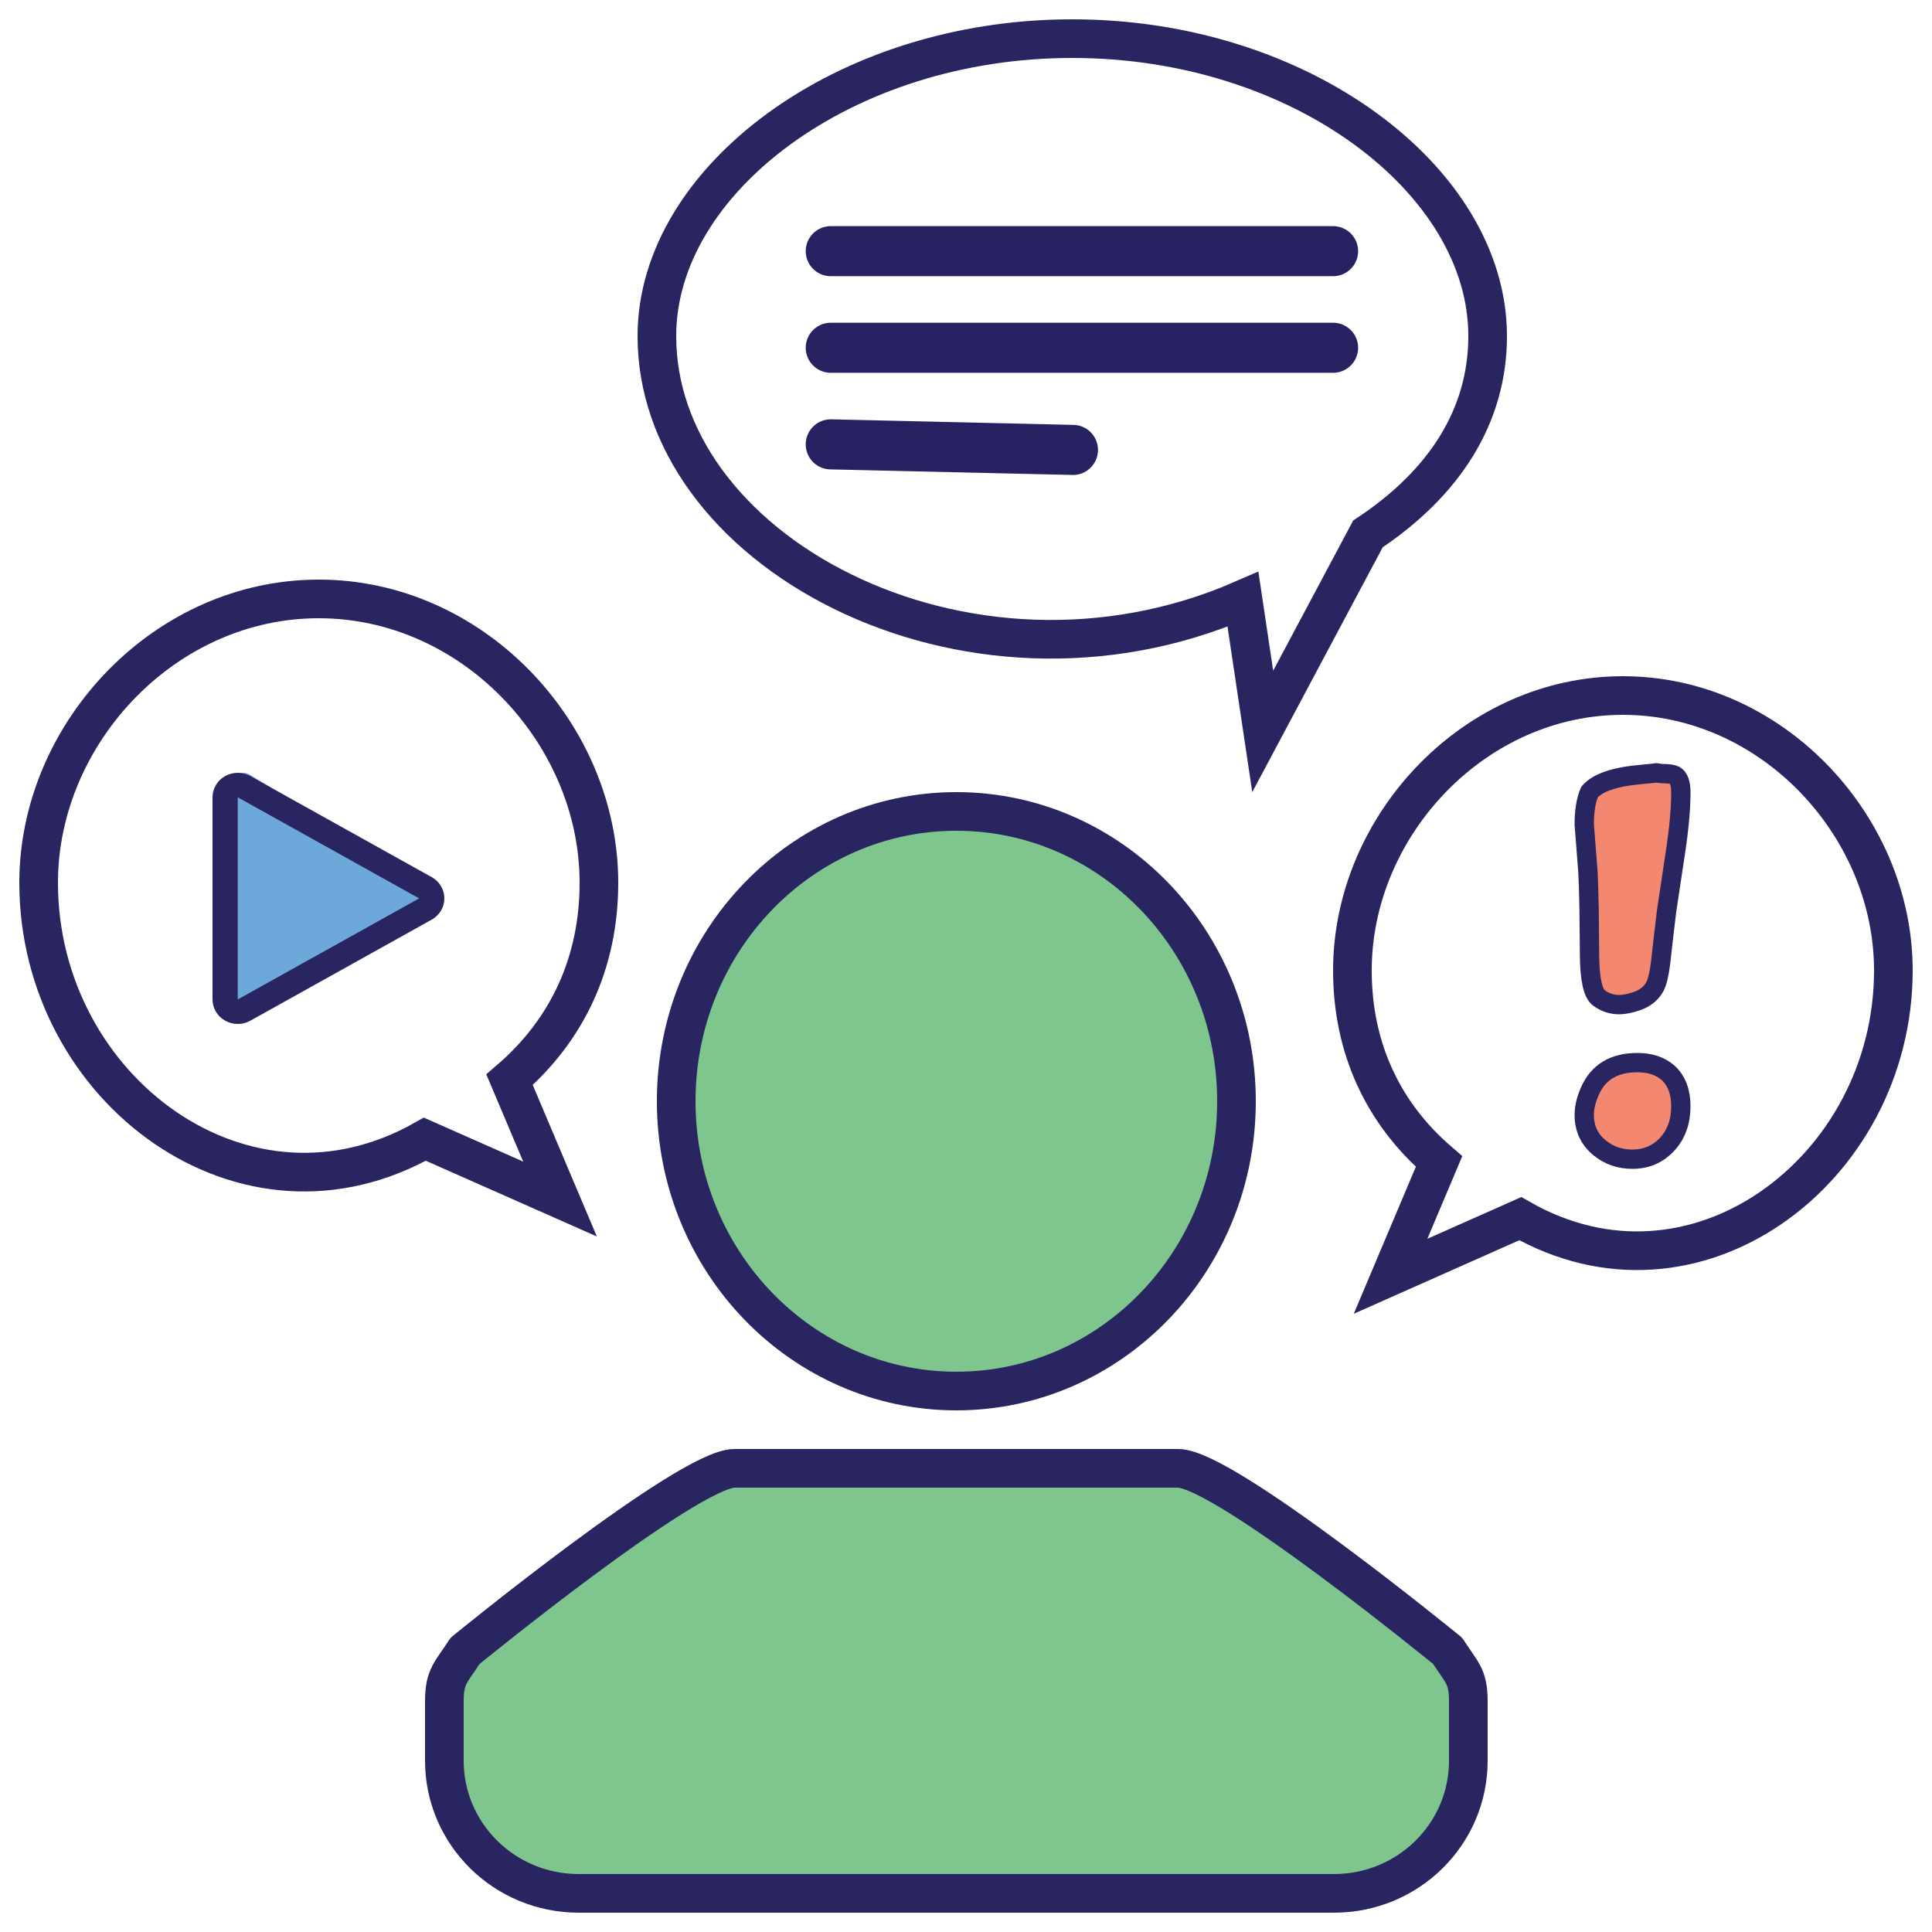 <svg xmlns="http://www.w3.org/2000/svg" width="100" height="100" viewBox="0 0 100 100">
    <g fill="none" fill-rule="evenodd">
        <g>
            <g>
                <path stroke="#282561" stroke-width="2" d="M15.499 30c3.952 0 7.532 1.703 10.145 4.349C28.328 37.066 30 40.78 30 44.692c0 4.129-1.63 7.623-4.626 10.195h0l2.613 6.175-6.997-3.098c-2.313 1.314-4.7 1.825-6.986 1.683-2.317-.145-4.526-.96-6.443-2.27C3.684 54.725 1 50.048 1 44.692c0-3.912 1.672-7.626 4.355-10.343C7.968 31.703 11.547 30 15.5 30zM54.5 1c5.904 0 11.262 1.815 15.17 4.663C73.538 8.482 76 12.32 76 16.395c0 4.122-2.217 7.604-6.195 10.24h0l-5.447 10.222-1.022-6.837c-7.16 3.123-14.864 2.485-20.738-.406-2.919-1.437-5.386-3.43-7.092-5.801C33.924 21.614 33 19.09 33 16.395c0-4.074 2.461-7.913 6.33-10.732C43.238 2.815 48.595 1 54.5 1zM83 35c3.816 0 7.271 1.65 9.794 4.211C95.386 41.843 97 45.441 97 49.231c0 5.188-2.592 9.719-6.337 12.287-1.85 1.27-3.981 2.058-6.218 2.197-2.21.139-4.519-.359-6.755-1.637h0l-6.714 2.982 2.508-5.94C70.58 56.624 69 53.236 69 49.23c0-3.789 1.615-7.387 4.207-10.019C75.729 36.65 79.184 35 83 35z" transform="translate(1 1)"/>
                <path fill="#7EC68D" d="M59.98 75H37.02c-2.387 0-13.95 9.45-13.95 9.45-.7 1.095-1.07 1.293-1.07 2.587v3.1C22 93.927 25.113 97 28.95 97h39.1C71.89 97 75 93.927 75 90.137v-3.1c0-1.294-.37-1.492-1.069-2.588 0 0-11.563-9.449-13.95-9.449" transform="translate(1 1)"/>
                <path stroke="#282561" stroke-linecap="round" stroke-linejoin="round" stroke-width="2" d="M59.98 75H37.02c-2.387 0-13.95 9.45-13.95 9.45-.7 1.095-1.07 1.293-1.07 2.587v3.1C22 93.927 25.113 97 28.95 97h39.1C71.89 97 75 93.927 75 90.137v-3.1c0-1.294-.37-1.492-1.069-2.588 0 0-11.563-9.449-13.95-9.449z" transform="translate(1 1)"/>
                <path fill="#7EC68D" d="M63 56c0 8.284-6.491 15-14.5 15C40.494 71 34 64.284 34 56c0-8.284 6.493-15 14.5-15C56.51 41 63 47.716 63 56" transform="translate(1 1)"/>
                <path stroke="#282561" stroke-linecap="round" stroke-linejoin="round" stroke-width="2" d="M63 56c0 8.284-6.491 15-14.5 15C40.494 71 34 64.284 34 56c0-8.284 6.493-15 14.5-15C56.51 41 63 47.716 63 56z" transform="translate(1 1)"/>
                <path fill="#6DA8DB" d="M11.61 51c-.106 0-.21-.029-.306-.087-.188-.117-.304-.33-.304-.562V39.65c0-.233.116-.445.304-.562.095-.058.2-.087.306-.087.105 0 .21.029.304.086l8.78 5.351c.19.115.306.33.306.563 0 .232-.116.448-.306.563l-8.78 5.351c-.094.057-.199.086-.304.086" transform="translate(1 1)"/>
                <path fill="#282561" d="M11.305 39c-.225 0-.451.057-.654.171-.403.226-.651.646-.651 1.097v10.464c0 .452.248.871.651 1.097.203.114.429.171.654.171.225 0 .45-.056.65-.167l9.39-5.233c.406-.226.655-.646.655-1.1 0-.454-.25-.874-.655-1.1l-9.39-5.231c-.2-.113-.425-.169-.65-.169m0 1.268l9.39 5.232-9.39 5.232V40.268" transform="translate(1 1)"/>
                <path fill="#F48770" d="M86 56.25c0 .81-.238 1.47-.712 1.98-.477.512-1.074.77-1.797.77-.646 0-1.211-.195-1.692-.585-.532-.434-.799-1.002-.799-1.71 0-.376.096-.779.286-1.213.43-.995 1.254-1.492 2.472-1.492.657 0 1.192.181 1.596.54.43.406.646.974.646 1.71" transform="translate(1 1)"/>
                <path stroke="#282561" stroke-linecap="round" stroke-linejoin="round" d="M86 56.25c0 .81-.238 1.47-.712 1.98-.477.512-1.074.77-1.797.77-.646 0-1.211-.195-1.692-.585-.532-.434-.799-1.002-.799-1.71 0-.376.096-.779.286-1.213.43-.995 1.254-1.492 2.472-1.492.657 0 1.192.181 1.596.54.43.406.646.974.646 1.71z" transform="translate(1 1)"/>
                <path fill="#F48770" d="M86 40.016c0 .826-.09 1.842-.272 3.05l-.463 3.072-.148 1.237c-.027.266-.083.76-.167 1.48-.07.56-.167.966-.294 1.216-.196.352-.512.605-.946.752-.35.117-.65.177-.903.177-.378 0-.724-.114-1.04-.343-.315-.227-.48-.955-.493-2.177 0-.31-.009-1.112-.023-2.408-.014-.812-.034-1.458-.06-1.947L81 41.673c0-.692.09-1.252.274-1.679.418-.486 1.302-.788 2.647-.906.658-.06.917-.088.778-.088.027 0 .084.007.167.022.084.013.14.02.168.02.324 0 .54.031.651.089.211.119.315.414.315.885" transform="translate(1 1)"/>
                <path stroke="#282561" stroke-linecap="round" stroke-linejoin="round" d="M86 40.016c0 .826-.09 1.842-.272 3.05l-.463 3.072-.148 1.237c-.027.266-.083.76-.167 1.48-.07.56-.167.966-.294 1.216-.196.352-.512.605-.946.752-.35.117-.65.177-.903.177-.378 0-.724-.114-1.04-.343-.315-.227-.48-.955-.493-2.177 0-.31-.009-1.112-.023-2.408-.014-.812-.034-1.458-.06-1.947L81 41.673c0-.692.09-1.252.274-1.679.418-.486 1.302-.788 2.647-.906.658-.06.917-.088.778-.088.027 0 .084.007.167.022.084.013.14.02.168.02.324 0 .54.031.651.089.211.119.315.414.315.885z" transform="translate(1 1)"/>
            </g>
            <path stroke="#262262" stroke-linecap="round" stroke-linejoin="round" stroke-width="2.592" d="M43 13L69 13M43 18L69 18M43 23L55.536 23.288"/>
        </g>
    </g>
</svg>
